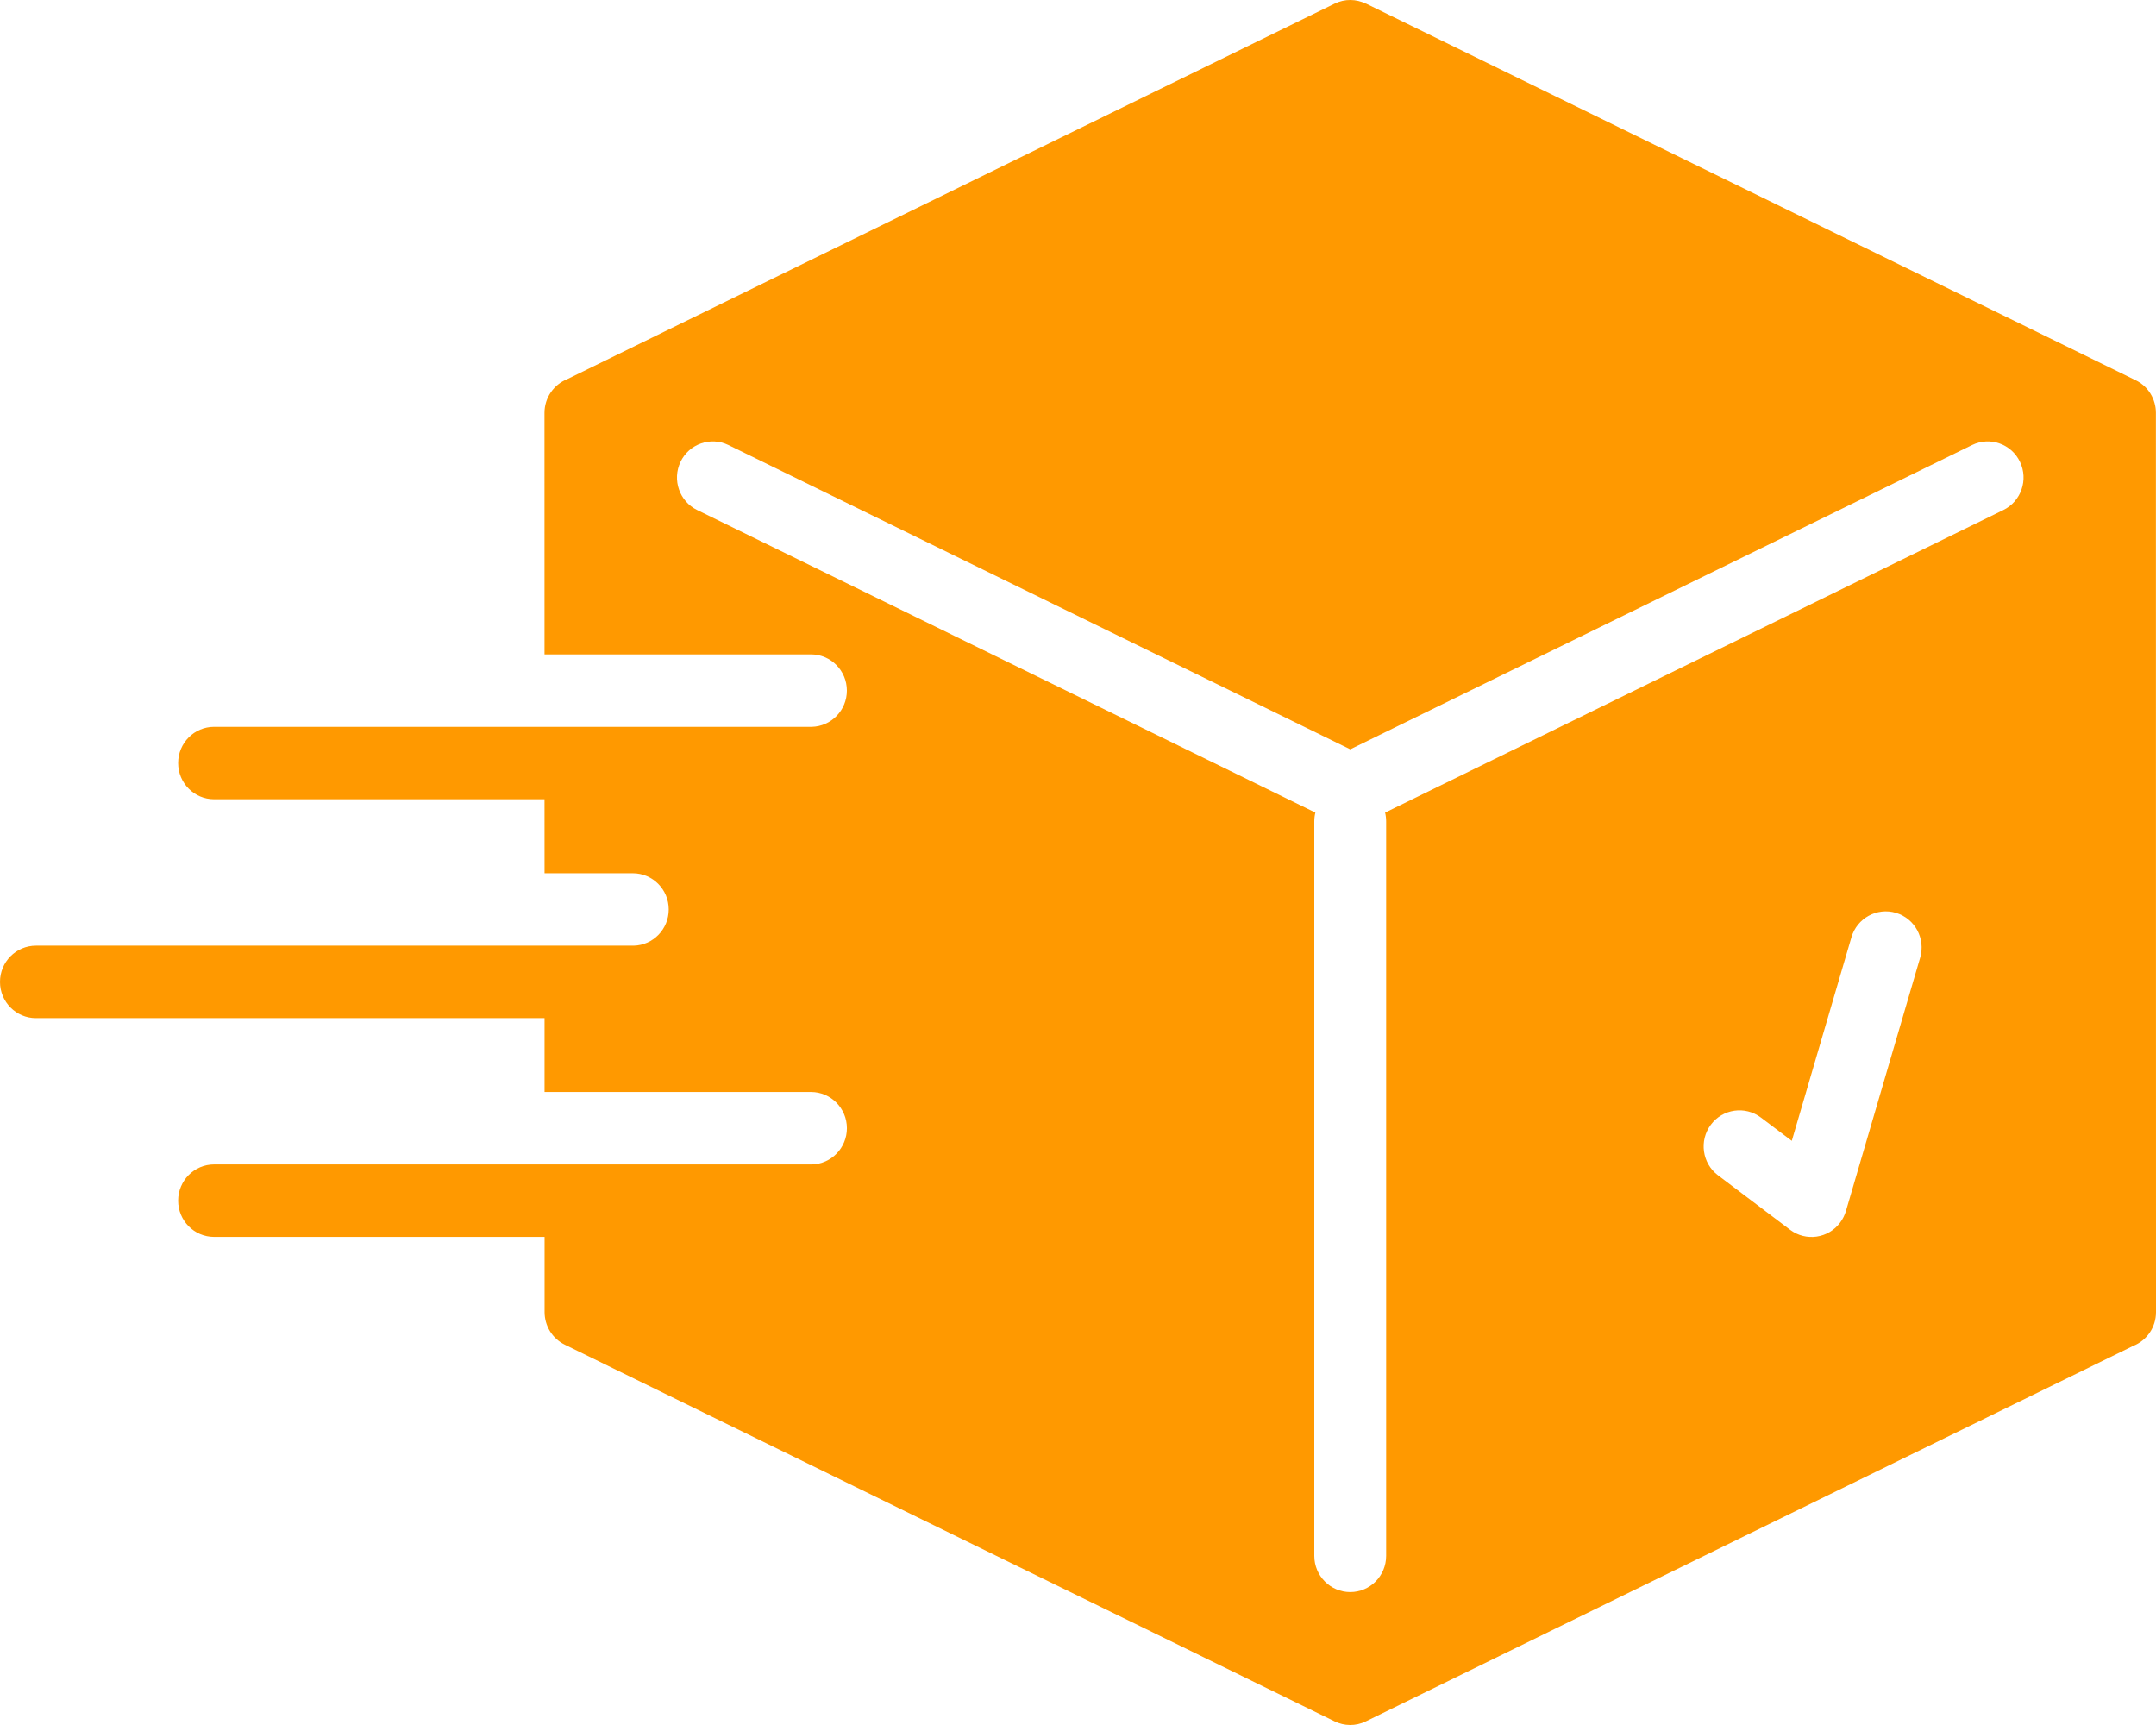 <svg width="70" height="56" viewBox="0 0 70 56" fill="none" xmlns="http://www.w3.org/2000/svg">
<path fill-rule="evenodd" clip-rule="evenodd" d="M44.345 0.114L69.339 12.343C69.754 12.545 69.996 12.963 69.997 13.4L70 42.597C70 43.094 69.694 43.519 69.262 43.691L44.344 55.883C44.013 56.045 43.642 56.033 43.334 55.883L18.34 43.654C17.925 43.452 17.682 43.034 17.681 42.597V40.154H6.95C6.306 40.154 5.784 39.627 5.784 38.978C5.784 38.329 6.306 37.802 6.95 37.802H26.36C26.99 37.786 27.497 37.265 27.497 36.626C27.497 35.977 26.974 35.45 26.33 35.45H17.68V33.052H1.166C0.522 33.052 0 32.525 0 31.876C0 31.227 0.522 30.7 1.166 30.7H20.576C21.206 30.684 21.712 30.163 21.712 29.524C21.712 28.875 21.19 28.349 20.546 28.349H17.68L17.679 25.947H6.95C6.306 25.947 5.784 25.421 5.784 24.771C5.784 24.122 6.306 23.596 6.95 23.596H26.36C26.99 23.579 27.496 23.058 27.496 22.42C27.496 21.77 26.974 21.244 26.33 21.244H17.679L17.678 13.403C17.678 12.906 17.984 12.481 18.416 12.309L43.334 0.117C43.665 -0.045 44.036 -0.033 44.344 0.117L44.345 0.114ZM22.638 16.559C22.059 16.279 21.817 15.576 22.095 14.993C22.373 14.41 23.07 14.165 23.648 14.446L43.84 24.326L64.031 14.446C64.61 14.165 65.306 14.41 65.584 14.993C65.863 15.577 65.62 16.279 65.041 16.559L44.971 26.38C44.993 26.472 45.005 26.567 45.005 26.666V50.509C45.005 51.158 44.483 51.685 43.839 51.685C43.195 51.685 42.672 51.158 42.672 50.509V26.666C42.672 26.568 42.684 26.472 42.707 26.38L22.638 16.559H22.638ZM55.778 38.154C55.265 37.766 55.16 37.031 55.546 36.514C55.93 35.997 56.66 35.892 57.173 36.28L58.175 37.036L60.111 30.429C60.292 29.808 60.939 29.452 61.555 29.634C62.171 29.817 62.524 30.469 62.343 31.09L59.933 39.315C59.893 39.446 59.833 39.572 59.746 39.688C59.362 40.205 58.632 40.31 58.119 39.922L55.778 38.154Z" fill="#FF9900"/>
</svg>
